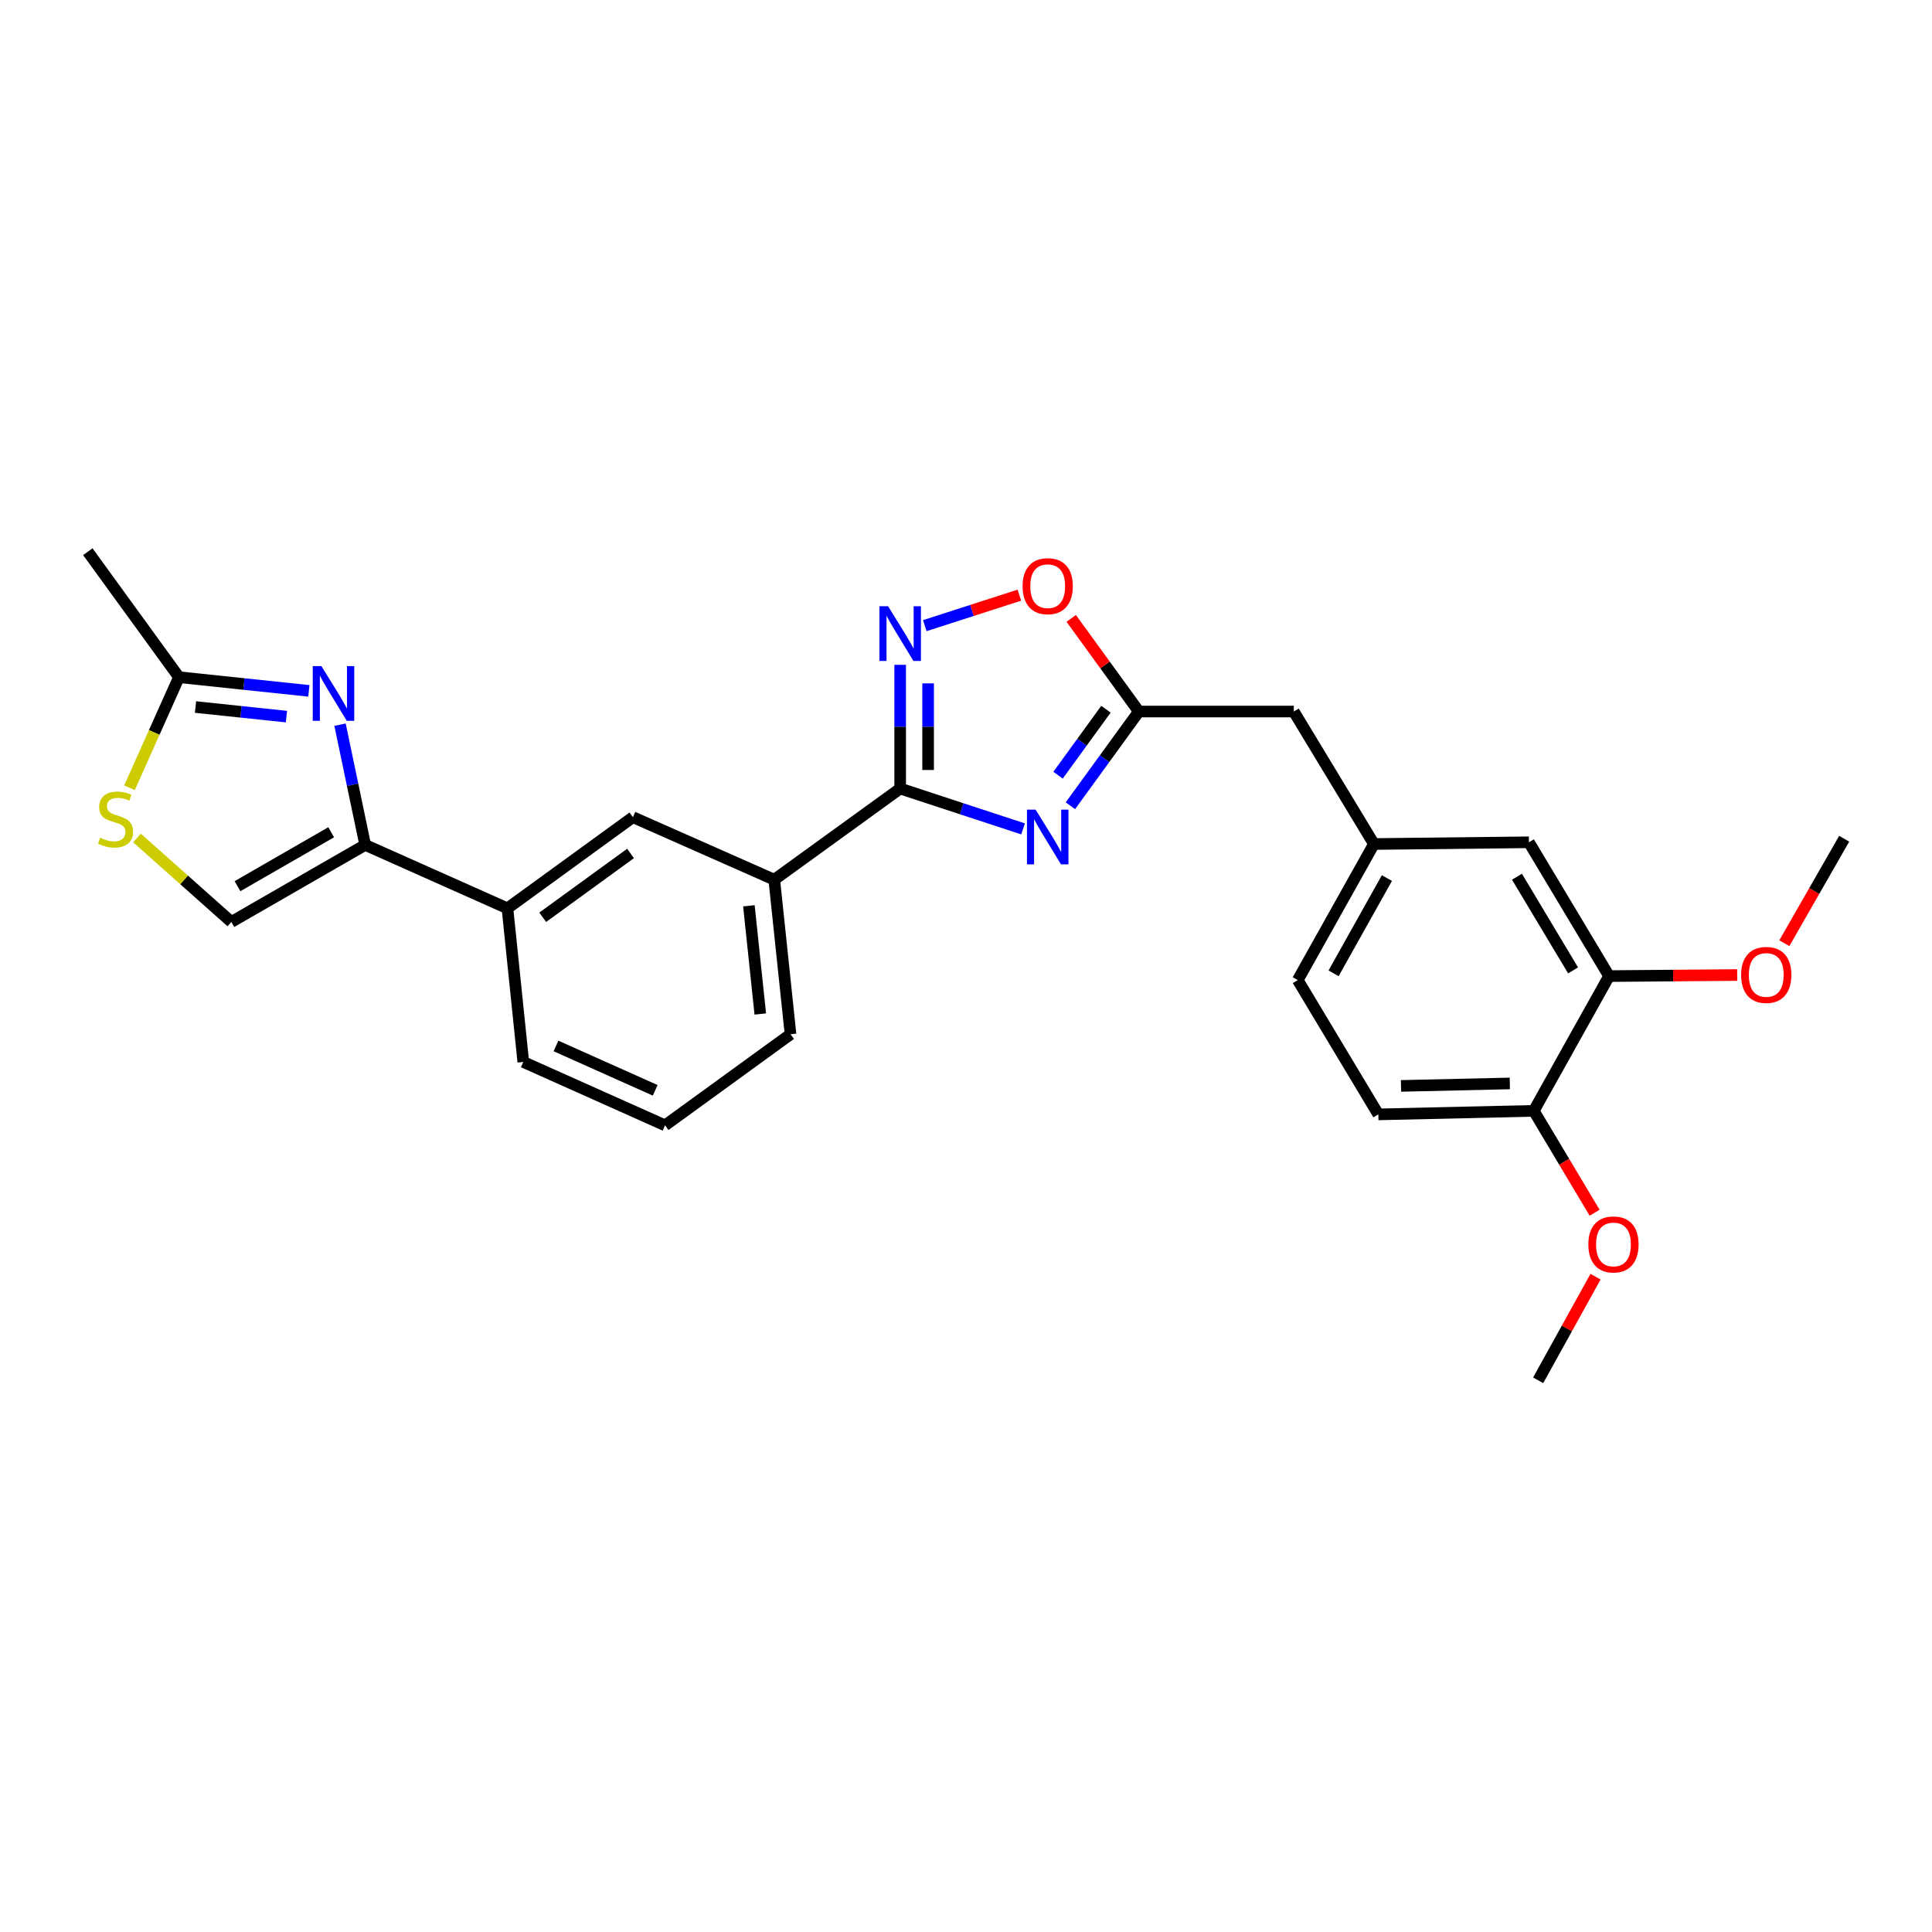 <?xml version='1.0' encoding='iso-8859-1'?>
<svg version='1.1' baseProfile='full'
              xmlns='http://www.w3.org/2000/svg'
                      xmlns:rdkit='http://www.rdkit.org/xml'
                      xmlns:xlink='http://www.w3.org/1999/xlink'
                  xml:space='preserve'
width='1000px' height='1000px' viewBox='0 0 1000 1000'>
<!-- END OF HEADER -->
<rect style='opacity:1.0;fill:#FFFFFF;stroke:none' width='1000' height='1000' x='0' y='0'> </rect>
<path class='bond-0' d='M 529.541,429.038 L 497.733,418.595' style='fill:none;fill-rule:evenodd;stroke:#0000FF;stroke-width:6px;stroke-linecap:butt;stroke-linejoin:miter;stroke-opacity:1' />
<path class='bond-0' d='M 497.733,418.595 L 465.925,408.152' style='fill:none;fill-rule:evenodd;stroke:#000000;stroke-width:6px;stroke-linecap:butt;stroke-linejoin:miter;stroke-opacity:1' />
<path class='bond-4' d='M 554.033,417.057 L 571.747,392.669' style='fill:none;fill-rule:evenodd;stroke:#0000FF;stroke-width:6px;stroke-linecap:butt;stroke-linejoin:miter;stroke-opacity:1' />
<path class='bond-4' d='M 571.747,392.669 L 589.461,368.281' style='fill:none;fill-rule:evenodd;stroke:#000000;stroke-width:6px;stroke-linecap:butt;stroke-linejoin:miter;stroke-opacity:1' />
<path class='bond-4' d='M 547.64,401.238 L 560.04,384.166' style='fill:none;fill-rule:evenodd;stroke:#0000FF;stroke-width:6px;stroke-linecap:butt;stroke-linejoin:miter;stroke-opacity:1' />
<path class='bond-4' d='M 560.04,384.166 L 572.439,367.094' style='fill:none;fill-rule:evenodd;stroke:#000000;stroke-width:6px;stroke-linecap:butt;stroke-linejoin:miter;stroke-opacity:1' />
<path class='bond-2' d='M 465.925,408.152 L 465.925,376.13' style='fill:none;fill-rule:evenodd;stroke:#000000;stroke-width:6px;stroke-linecap:butt;stroke-linejoin:miter;stroke-opacity:1' />
<path class='bond-2' d='M 465.925,376.13 L 465.925,344.109' style='fill:none;fill-rule:evenodd;stroke:#0000FF;stroke-width:6px;stroke-linecap:butt;stroke-linejoin:miter;stroke-opacity:1' />
<path class='bond-2' d='M 480.394,398.546 L 480.394,376.13' style='fill:none;fill-rule:evenodd;stroke:#000000;stroke-width:6px;stroke-linecap:butt;stroke-linejoin:miter;stroke-opacity:1' />
<path class='bond-2' d='M 480.394,376.13 L 480.394,353.715' style='fill:none;fill-rule:evenodd;stroke:#0000FF;stroke-width:6px;stroke-linecap:butt;stroke-linejoin:miter;stroke-opacity:1' />
<path class='bond-9' d='M 465.925,408.152 L 400.757,455.33' style='fill:none;fill-rule:evenodd;stroke:#000000;stroke-width:6px;stroke-linecap:butt;stroke-linejoin:miter;stroke-opacity:1' />
<path class='bond-1' d='M 175.998,375.095 L 182.51,406.213' style='fill:none;fill-rule:evenodd;stroke:#0000FF;stroke-width:6px;stroke-linecap:butt;stroke-linejoin:miter;stroke-opacity:1' />
<path class='bond-1' d='M 182.51,406.213 L 189.022,437.332' style='fill:none;fill-rule:evenodd;stroke:#000000;stroke-width:6px;stroke-linecap:butt;stroke-linejoin:miter;stroke-opacity:1' />
<path class='bond-6' d='M 159.865,357.589 L 126.245,354.049' style='fill:none;fill-rule:evenodd;stroke:#0000FF;stroke-width:6px;stroke-linecap:butt;stroke-linejoin:miter;stroke-opacity:1' />
<path class='bond-6' d='M 126.245,354.049 L 92.624,350.508' style='fill:none;fill-rule:evenodd;stroke:#000000;stroke-width:6px;stroke-linecap:butt;stroke-linejoin:miter;stroke-opacity:1' />
<path class='bond-6' d='M 148.263,370.917 L 124.729,368.438' style='fill:none;fill-rule:evenodd;stroke:#0000FF;stroke-width:6px;stroke-linecap:butt;stroke-linejoin:miter;stroke-opacity:1' />
<path class='bond-6' d='M 124.729,368.438 L 101.195,365.96' style='fill:none;fill-rule:evenodd;stroke:#000000;stroke-width:6px;stroke-linecap:butt;stroke-linejoin:miter;stroke-opacity:1' />
<path class='bond-27' d='M 478.671,323.834 L 503.145,315.943' style='fill:none;fill-rule:evenodd;stroke:#0000FF;stroke-width:6px;stroke-linecap:butt;stroke-linejoin:miter;stroke-opacity:1' />
<path class='bond-27' d='M 503.145,315.943 L 527.619,308.052' style='fill:none;fill-rule:evenodd;stroke:#FF0000;stroke-width:6px;stroke-linecap:butt;stroke-linejoin:miter;stroke-opacity:1' />
<path class='bond-3' d='M 189.022,437.332 L 262.655,470.153' style='fill:none;fill-rule:evenodd;stroke:#000000;stroke-width:6px;stroke-linecap:butt;stroke-linejoin:miter;stroke-opacity:1' />
<path class='bond-8' d='M 189.022,437.332 L 119.754,477.203' style='fill:none;fill-rule:evenodd;stroke:#000000;stroke-width:6px;stroke-linecap:butt;stroke-linejoin:miter;stroke-opacity:1' />
<path class='bond-8' d='M 171.414,430.772 L 122.926,458.682' style='fill:none;fill-rule:evenodd;stroke:#000000;stroke-width:6px;stroke-linecap:butt;stroke-linejoin:miter;stroke-opacity:1' />
<path class='bond-5' d='M 589.461,368.281 L 571.963,344.185' style='fill:none;fill-rule:evenodd;stroke:#000000;stroke-width:6px;stroke-linecap:butt;stroke-linejoin:miter;stroke-opacity:1' />
<path class='bond-5' d='M 571.963,344.185 L 554.466,320.089' style='fill:none;fill-rule:evenodd;stroke:#FF0000;stroke-width:6px;stroke-linecap:butt;stroke-linejoin:miter;stroke-opacity:1' />
<path class='bond-16' d='M 589.461,368.281 L 669.661,368.281' style='fill:none;fill-rule:evenodd;stroke:#000000;stroke-width:6px;stroke-linecap:butt;stroke-linejoin:miter;stroke-opacity:1' />
<path class='bond-23' d='M 92.624,350.508 L 45.455,285.557' style='fill:none;fill-rule:evenodd;stroke:#000000;stroke-width:6px;stroke-linecap:butt;stroke-linejoin:miter;stroke-opacity:1' />
<path class='bond-30' d='M 92.624,350.508 L 79.825,379.127' style='fill:none;fill-rule:evenodd;stroke:#000000;stroke-width:6px;stroke-linecap:butt;stroke-linejoin:miter;stroke-opacity:1' />
<path class='bond-30' d='M 79.825,379.127 L 67.025,407.746' style='fill:none;fill-rule:evenodd;stroke:#CCCC00;stroke-width:6px;stroke-linecap:butt;stroke-linejoin:miter;stroke-opacity:1' />
<path class='bond-7' d='M 70.897,433.738 L 95.326,455.47' style='fill:none;fill-rule:evenodd;stroke:#CCCC00;stroke-width:6px;stroke-linecap:butt;stroke-linejoin:miter;stroke-opacity:1' />
<path class='bond-7' d='M 95.326,455.47 L 119.754,477.203' style='fill:none;fill-rule:evenodd;stroke:#000000;stroke-width:6px;stroke-linecap:butt;stroke-linejoin:miter;stroke-opacity:1' />
<path class='bond-11' d='M 400.757,455.33 L 327.598,422.967' style='fill:none;fill-rule:evenodd;stroke:#000000;stroke-width:6px;stroke-linecap:butt;stroke-linejoin:miter;stroke-opacity:1' />
<path class='bond-21' d='M 400.757,455.33 L 409.173,535.329' style='fill:none;fill-rule:evenodd;stroke:#000000;stroke-width:6px;stroke-linecap:butt;stroke-linejoin:miter;stroke-opacity:1' />
<path class='bond-21' d='M 387.629,468.844 L 393.521,524.843' style='fill:none;fill-rule:evenodd;stroke:#000000;stroke-width:6px;stroke-linecap:butt;stroke-linejoin:miter;stroke-opacity:1' />
<path class='bond-10' d='M 262.655,470.153 L 327.598,422.967' style='fill:none;fill-rule:evenodd;stroke:#000000;stroke-width:6px;stroke-linecap:butt;stroke-linejoin:miter;stroke-opacity:1' />
<path class='bond-10' d='M 280.902,474.781 L 326.362,441.751' style='fill:none;fill-rule:evenodd;stroke:#000000;stroke-width:6px;stroke-linecap:butt;stroke-linejoin:miter;stroke-opacity:1' />
<path class='bond-28' d='M 262.655,470.153 L 270.854,549.67' style='fill:none;fill-rule:evenodd;stroke:#000000;stroke-width:6px;stroke-linecap:butt;stroke-linejoin:miter;stroke-opacity:1' />
<path class='bond-12' d='M 832.859,505.225 L 791.364,435.965' style='fill:none;fill-rule:evenodd;stroke:#000000;stroke-width:6px;stroke-linecap:butt;stroke-linejoin:miter;stroke-opacity:1' />
<path class='bond-12' d='M 814.222,502.272 L 785.176,453.791' style='fill:none;fill-rule:evenodd;stroke:#000000;stroke-width:6px;stroke-linecap:butt;stroke-linejoin:miter;stroke-opacity:1' />
<path class='bond-19' d='M 832.859,505.225 L 866.016,504.947' style='fill:none;fill-rule:evenodd;stroke:#000000;stroke-width:6px;stroke-linecap:butt;stroke-linejoin:miter;stroke-opacity:1' />
<path class='bond-19' d='M 866.016,504.947 L 899.174,504.668' style='fill:none;fill-rule:evenodd;stroke:#FF0000;stroke-width:6px;stroke-linecap:butt;stroke-linejoin:miter;stroke-opacity:1' />
<path class='bond-29' d='M 832.859,505.225 L 793.88,574.975' style='fill:none;fill-rule:evenodd;stroke:#000000;stroke-width:6px;stroke-linecap:butt;stroke-linejoin:miter;stroke-opacity:1' />
<path class='bond-13' d='M 793.88,574.975 L 713.422,576.808' style='fill:none;fill-rule:evenodd;stroke:#000000;stroke-width:6px;stroke-linecap:butt;stroke-linejoin:miter;stroke-opacity:1' />
<path class='bond-13' d='M 781.482,560.785 L 725.161,562.067' style='fill:none;fill-rule:evenodd;stroke:#000000;stroke-width:6px;stroke-linecap:butt;stroke-linejoin:miter;stroke-opacity:1' />
<path class='bond-20' d='M 793.88,574.975 L 809.626,601.339' style='fill:none;fill-rule:evenodd;stroke:#000000;stroke-width:6px;stroke-linecap:butt;stroke-linejoin:miter;stroke-opacity:1' />
<path class='bond-20' d='M 809.626,601.339 L 825.372,627.703' style='fill:none;fill-rule:evenodd;stroke:#FF0000;stroke-width:6px;stroke-linecap:butt;stroke-linejoin:miter;stroke-opacity:1' />
<path class='bond-14' d='M 791.364,435.965 L 711.147,436.858' style='fill:none;fill-rule:evenodd;stroke:#000000;stroke-width:6px;stroke-linecap:butt;stroke-linejoin:miter;stroke-opacity:1' />
<path class='bond-15' d='M 711.147,436.858 L 669.661,368.281' style='fill:none;fill-rule:evenodd;stroke:#000000;stroke-width:6px;stroke-linecap:butt;stroke-linejoin:miter;stroke-opacity:1' />
<path class='bond-18' d='M 711.147,436.858 L 671.719,507.291' style='fill:none;fill-rule:evenodd;stroke:#000000;stroke-width:6px;stroke-linecap:butt;stroke-linejoin:miter;stroke-opacity:1' />
<path class='bond-18' d='M 717.859,454.49 L 690.259,503.794' style='fill:none;fill-rule:evenodd;stroke:#000000;stroke-width:6px;stroke-linecap:butt;stroke-linejoin:miter;stroke-opacity:1' />
<path class='bond-17' d='M 713.422,576.808 L 671.719,507.291' style='fill:none;fill-rule:evenodd;stroke:#000000;stroke-width:6px;stroke-linecap:butt;stroke-linejoin:miter;stroke-opacity:1' />
<path class='bond-25' d='M 923.574,488.193 L 939.06,461.163' style='fill:none;fill-rule:evenodd;stroke:#FF0000;stroke-width:6px;stroke-linecap:butt;stroke-linejoin:miter;stroke-opacity:1' />
<path class='bond-25' d='M 939.06,461.163 L 954.545,434.132' style='fill:none;fill-rule:evenodd;stroke:#000000;stroke-width:6px;stroke-linecap:butt;stroke-linejoin:miter;stroke-opacity:1' />
<path class='bond-26' d='M 825.84,660.806 L 810.994,687.625' style='fill:none;fill-rule:evenodd;stroke:#FF0000;stroke-width:6px;stroke-linecap:butt;stroke-linejoin:miter;stroke-opacity:1' />
<path class='bond-26' d='M 810.994,687.625 L 796.147,714.443' style='fill:none;fill-rule:evenodd;stroke:#000000;stroke-width:6px;stroke-linecap:butt;stroke-linejoin:miter;stroke-opacity:1' />
<path class='bond-24' d='M 409.173,535.329 L 344.23,582.483' style='fill:none;fill-rule:evenodd;stroke:#000000;stroke-width:6px;stroke-linecap:butt;stroke-linejoin:miter;stroke-opacity:1' />
<path class='bond-22' d='M 270.854,549.67 L 344.23,582.483' style='fill:none;fill-rule:evenodd;stroke:#000000;stroke-width:6px;stroke-linecap:butt;stroke-linejoin:miter;stroke-opacity:1' />
<path class='bond-22' d='M 287.767,541.383 L 339.13,564.352' style='fill:none;fill-rule:evenodd;stroke:#000000;stroke-width:6px;stroke-linecap:butt;stroke-linejoin:miter;stroke-opacity:1' />
<path  class='atom-0' d='M 536.031 419.064
L 545.311 434.064
Q 546.231 435.544, 547.711 438.224
Q 549.191 440.904, 549.271 441.064
L 549.271 419.064
L 553.031 419.064
L 553.031 447.384
L 549.151 447.384
L 539.191 430.984
Q 538.031 429.064, 536.791 426.864
Q 535.591 424.664, 535.231 423.984
L 535.231 447.384
L 531.551 447.384
L 531.551 419.064
L 536.031 419.064
' fill='#0000FF'/>
<path  class='atom-2' d='M 166.356 344.772
L 175.636 359.772
Q 176.556 361.252, 178.036 363.932
Q 179.516 366.612, 179.596 366.772
L 179.596 344.772
L 183.356 344.772
L 183.356 373.092
L 179.476 373.092
L 169.516 356.692
Q 168.356 354.772, 167.116 352.572
Q 165.916 350.372, 165.556 349.692
L 165.556 373.092
L 161.876 373.092
L 161.876 344.772
L 166.356 344.772
' fill='#0000FF'/>
<path  class='atom-3' d='M 459.665 313.784
L 468.945 328.784
Q 469.865 330.264, 471.345 332.944
Q 472.825 335.624, 472.905 335.784
L 472.905 313.784
L 476.665 313.784
L 476.665 342.104
L 472.785 342.104
L 462.825 325.704
Q 461.665 323.784, 460.425 321.584
Q 459.225 319.384, 458.865 318.704
L 458.865 342.104
L 455.185 342.104
L 455.185 313.784
L 459.665 313.784
' fill='#0000FF'/>
<path  class='atom-6' d='M 529.291 303.402
Q 529.291 296.602, 532.651 292.802
Q 536.011 289.002, 542.291 289.002
Q 548.571 289.002, 551.931 292.802
Q 555.291 296.602, 555.291 303.402
Q 555.291 310.282, 551.891 314.202
Q 548.491 318.082, 542.291 318.082
Q 536.051 318.082, 532.651 314.202
Q 529.291 310.322, 529.291 303.402
M 542.291 314.882
Q 546.611 314.882, 548.931 312.002
Q 551.291 309.082, 551.291 303.402
Q 551.291 297.842, 548.931 295.042
Q 546.611 292.202, 542.291 292.202
Q 537.971 292.202, 535.611 295.002
Q 533.291 297.802, 533.291 303.402
Q 533.291 309.122, 535.611 312.002
Q 537.971 314.882, 542.291 314.882
' fill='#FF0000'/>
<path  class='atom-8' d='M 51.811 433.595
Q 52.131 433.715, 53.451 434.275
Q 54.771 434.835, 56.211 435.195
Q 57.691 435.515, 59.131 435.515
Q 61.811 435.515, 63.371 434.235
Q 64.931 432.915, 64.931 430.635
Q 64.931 429.075, 64.131 428.115
Q 63.371 427.155, 62.171 426.635
Q 60.971 426.115, 58.971 425.515
Q 56.451 424.755, 54.931 424.035
Q 53.451 423.315, 52.371 421.795
Q 51.331 420.275, 51.331 417.715
Q 51.331 414.155, 53.731 411.955
Q 56.171 409.755, 60.971 409.755
Q 64.251 409.755, 67.971 411.315
L 67.051 414.395
Q 63.651 412.995, 61.091 412.995
Q 58.331 412.995, 56.811 414.155
Q 55.291 415.275, 55.331 417.235
Q 55.331 418.755, 56.091 419.675
Q 56.891 420.595, 58.011 421.115
Q 59.171 421.635, 61.091 422.235
Q 63.651 423.035, 65.171 423.835
Q 66.691 424.635, 67.771 426.275
Q 68.891 427.875, 68.891 430.635
Q 68.891 434.555, 66.251 436.675
Q 63.651 438.755, 59.291 438.755
Q 56.771 438.755, 54.851 438.195
Q 52.971 437.675, 50.731 436.755
L 51.811 433.595
' fill='#CCCC00'/>
<path  class='atom-20' d='M 901.208 504.622
Q 901.208 497.822, 904.568 494.022
Q 907.928 490.222, 914.208 490.222
Q 920.488 490.222, 923.848 494.022
Q 927.208 497.822, 927.208 504.622
Q 927.208 511.502, 923.808 515.422
Q 920.408 519.302, 914.208 519.302
Q 907.968 519.302, 904.568 515.422
Q 901.208 511.542, 901.208 504.622
M 914.208 516.102
Q 918.528 516.102, 920.848 513.222
Q 923.208 510.302, 923.208 504.622
Q 923.208 499.062, 920.848 496.262
Q 918.528 493.422, 914.208 493.422
Q 909.888 493.422, 907.528 496.222
Q 905.208 499.022, 905.208 504.622
Q 905.208 510.342, 907.528 513.222
Q 909.888 516.102, 914.208 516.102
' fill='#FF0000'/>
<path  class='atom-21' d='M 822.125 644.114
Q 822.125 637.314, 825.485 633.514
Q 828.845 629.714, 835.125 629.714
Q 841.405 629.714, 844.765 633.514
Q 848.125 637.314, 848.125 644.114
Q 848.125 650.994, 844.725 654.914
Q 841.325 658.794, 835.125 658.794
Q 828.885 658.794, 825.485 654.914
Q 822.125 651.034, 822.125 644.114
M 835.125 655.594
Q 839.445 655.594, 841.765 652.714
Q 844.125 649.794, 844.125 644.114
Q 844.125 638.554, 841.765 635.754
Q 839.445 632.914, 835.125 632.914
Q 830.805 632.914, 828.445 635.714
Q 826.125 638.514, 826.125 644.114
Q 826.125 649.834, 828.445 652.714
Q 830.805 655.594, 835.125 655.594
' fill='#FF0000'/>
</svg>
